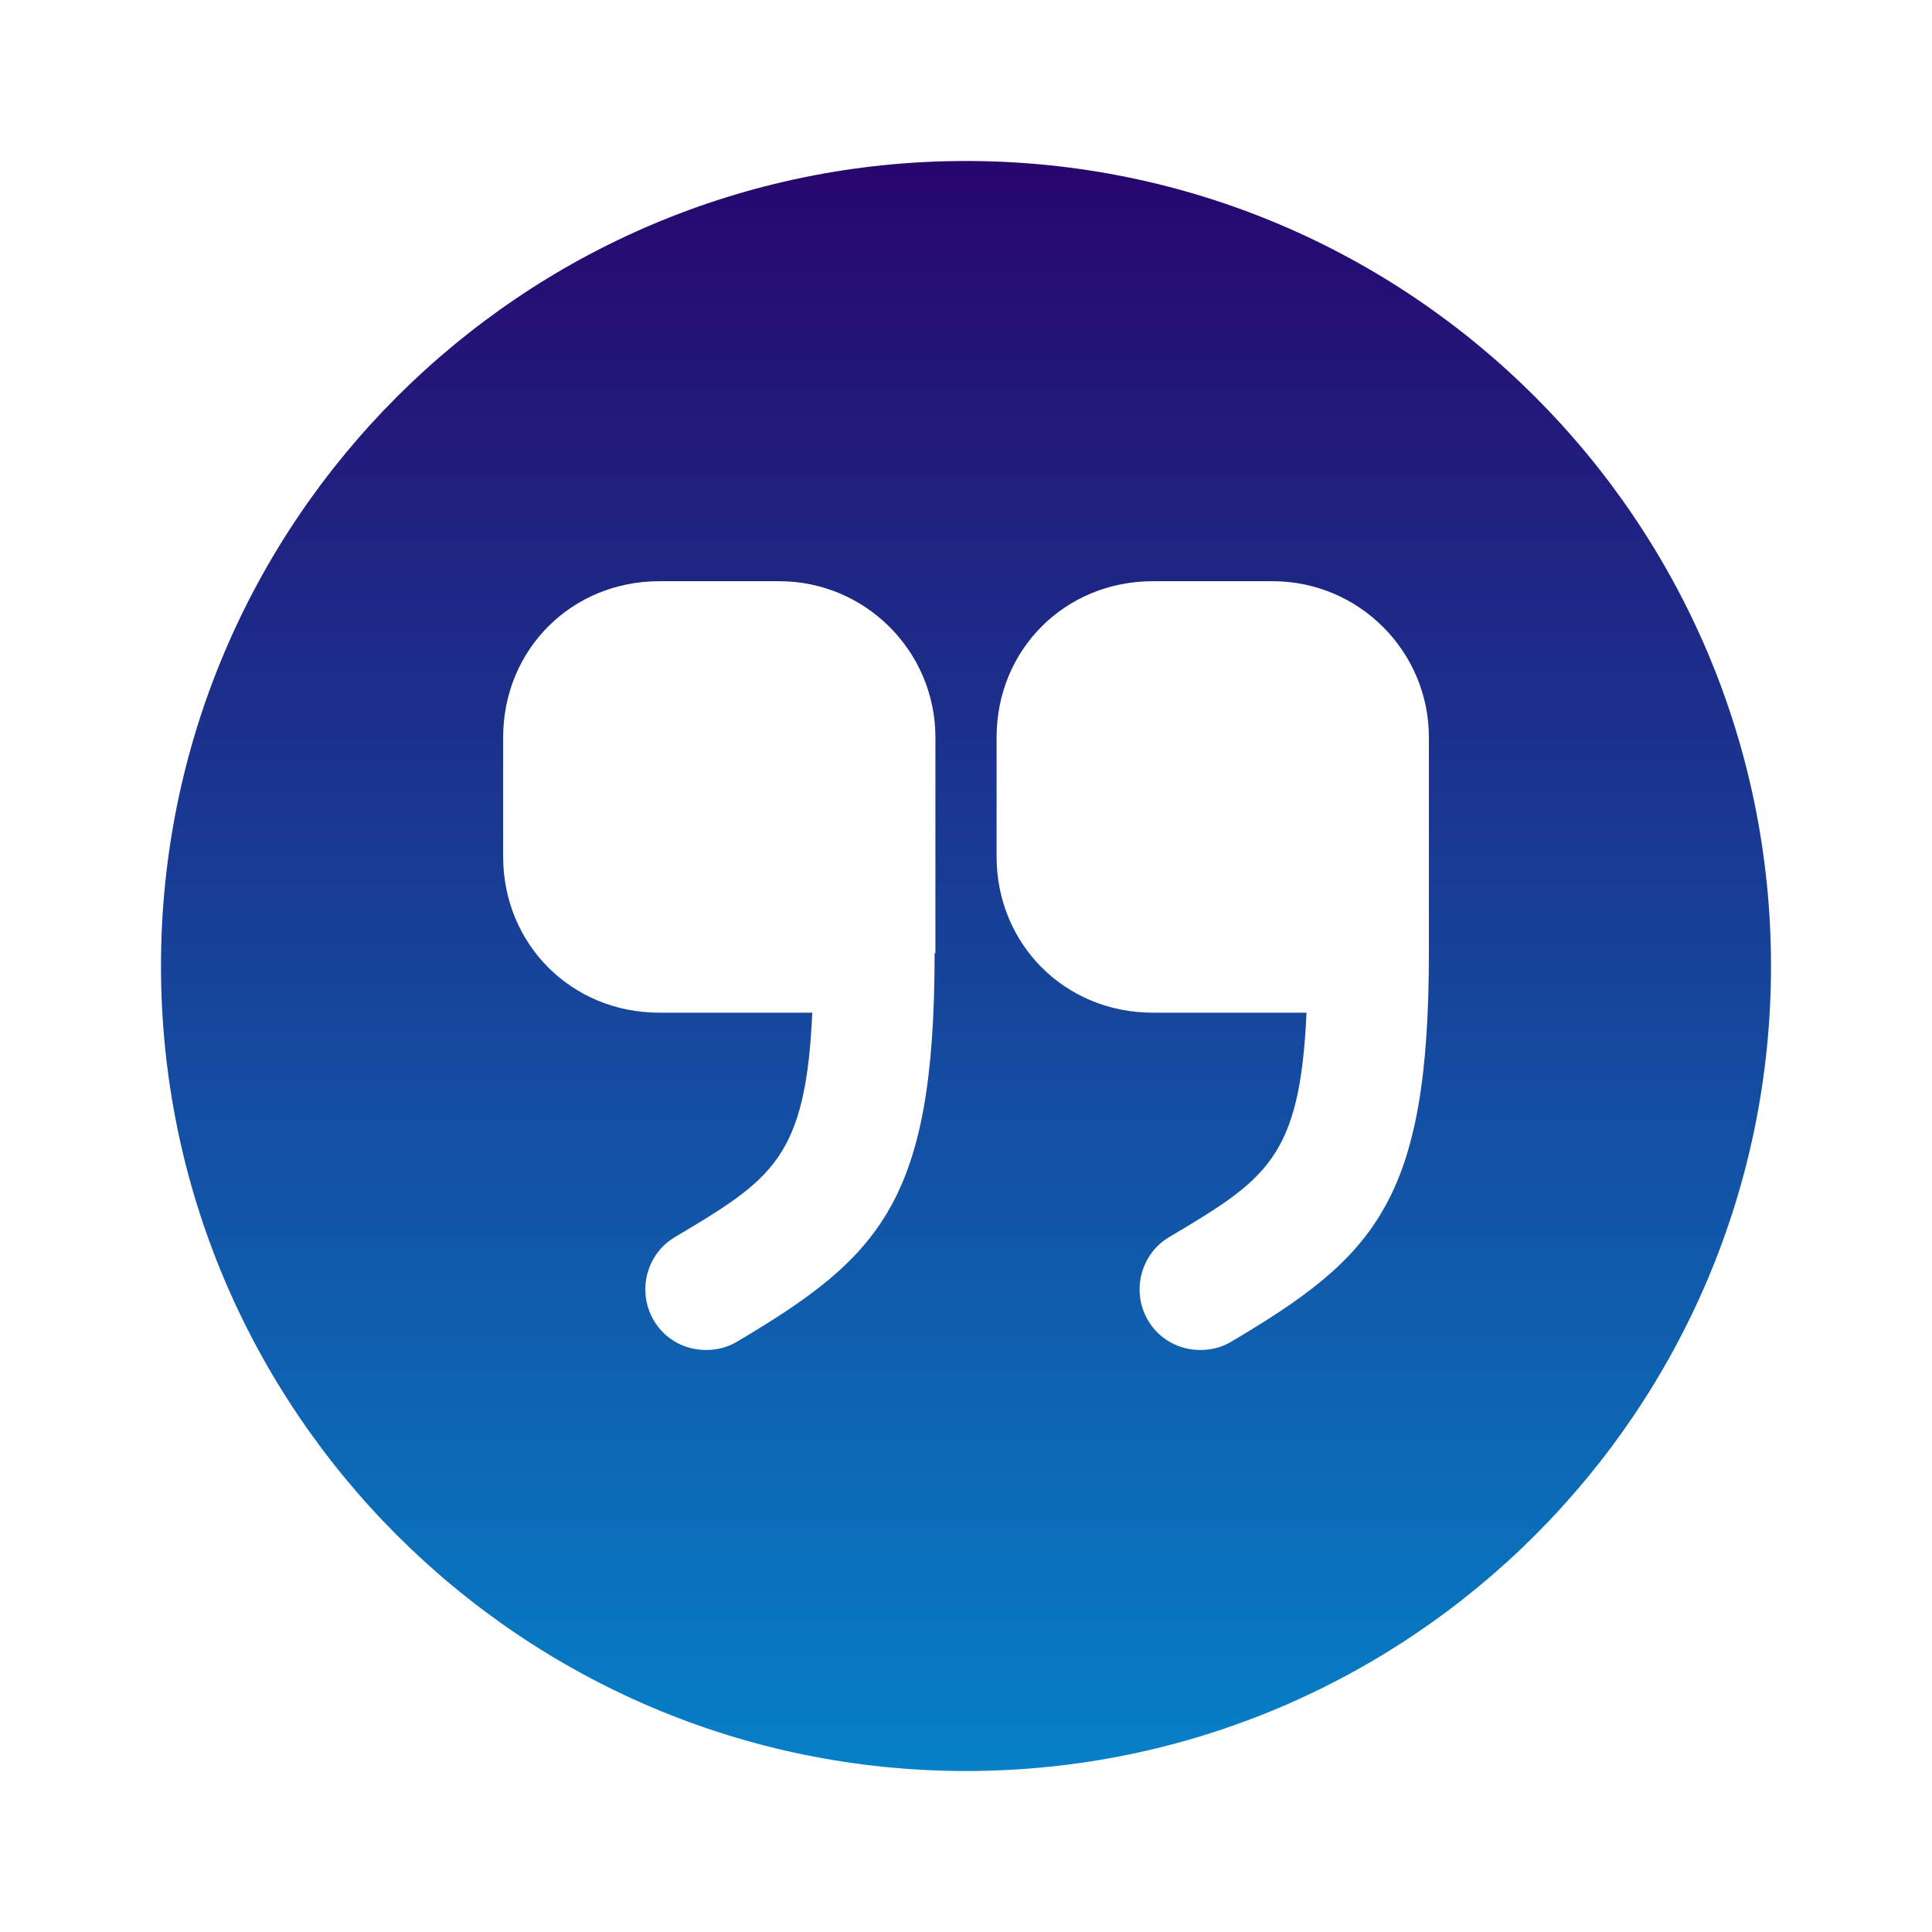 <svg xmlns="http://www.w3.org/2000/svg" width="61" height="61" viewBox="0 0 61 61" fill="none"><path d="M30.5 5.083C16.47 5.083 5.083 16.47 5.083 30.5C5.083 44.53 16.47 55.917 30.5 55.917C44.53 55.917 55.917 44.53 55.917 30.5C55.917 16.47 44.53 5.083 30.5 5.083ZM29.509 30.093C29.509 37.922 27.806 39.676 23.256 42.37C22.951 42.548 22.621 42.624 22.291 42.624C21.63 42.624 20.994 42.294 20.639 41.684C20.105 40.769 20.41 39.599 21.299 39.066C24.375 37.236 25.442 36.575 25.646 31.974H20.816C18.046 31.974 15.886 29.814 15.886 27.044V23.282C15.886 20.511 18.046 18.351 20.816 18.351H24.604C27.323 18.351 29.534 20.562 29.534 23.282V30.093H29.509ZM45.115 30.093C45.115 37.922 43.412 39.676 38.862 42.37C38.557 42.548 38.227 42.624 37.896 42.624C37.236 42.624 36.6 42.294 36.244 41.684C35.711 40.769 36.016 39.599 36.905 39.066C39.981 37.236 41.048 36.575 41.251 31.974H36.397C33.626 31.974 31.466 29.814 31.466 27.044V23.282C31.466 20.511 33.626 18.351 36.397 18.351H40.184C42.904 18.351 45.115 20.562 45.115 23.282V30.093V30.093Z" fill="url(#paint0_linear_43_3016)"></path><defs><linearGradient id="paint0_linear_43_3016" x1="30.5" y1="5.083" x2="30.5" y2="55.917" gradientUnits="userSpaceOnUse"><stop stop-color="#27066D"></stop><stop offset="1" stop-color="#0680C7"></stop></linearGradient></defs></svg>